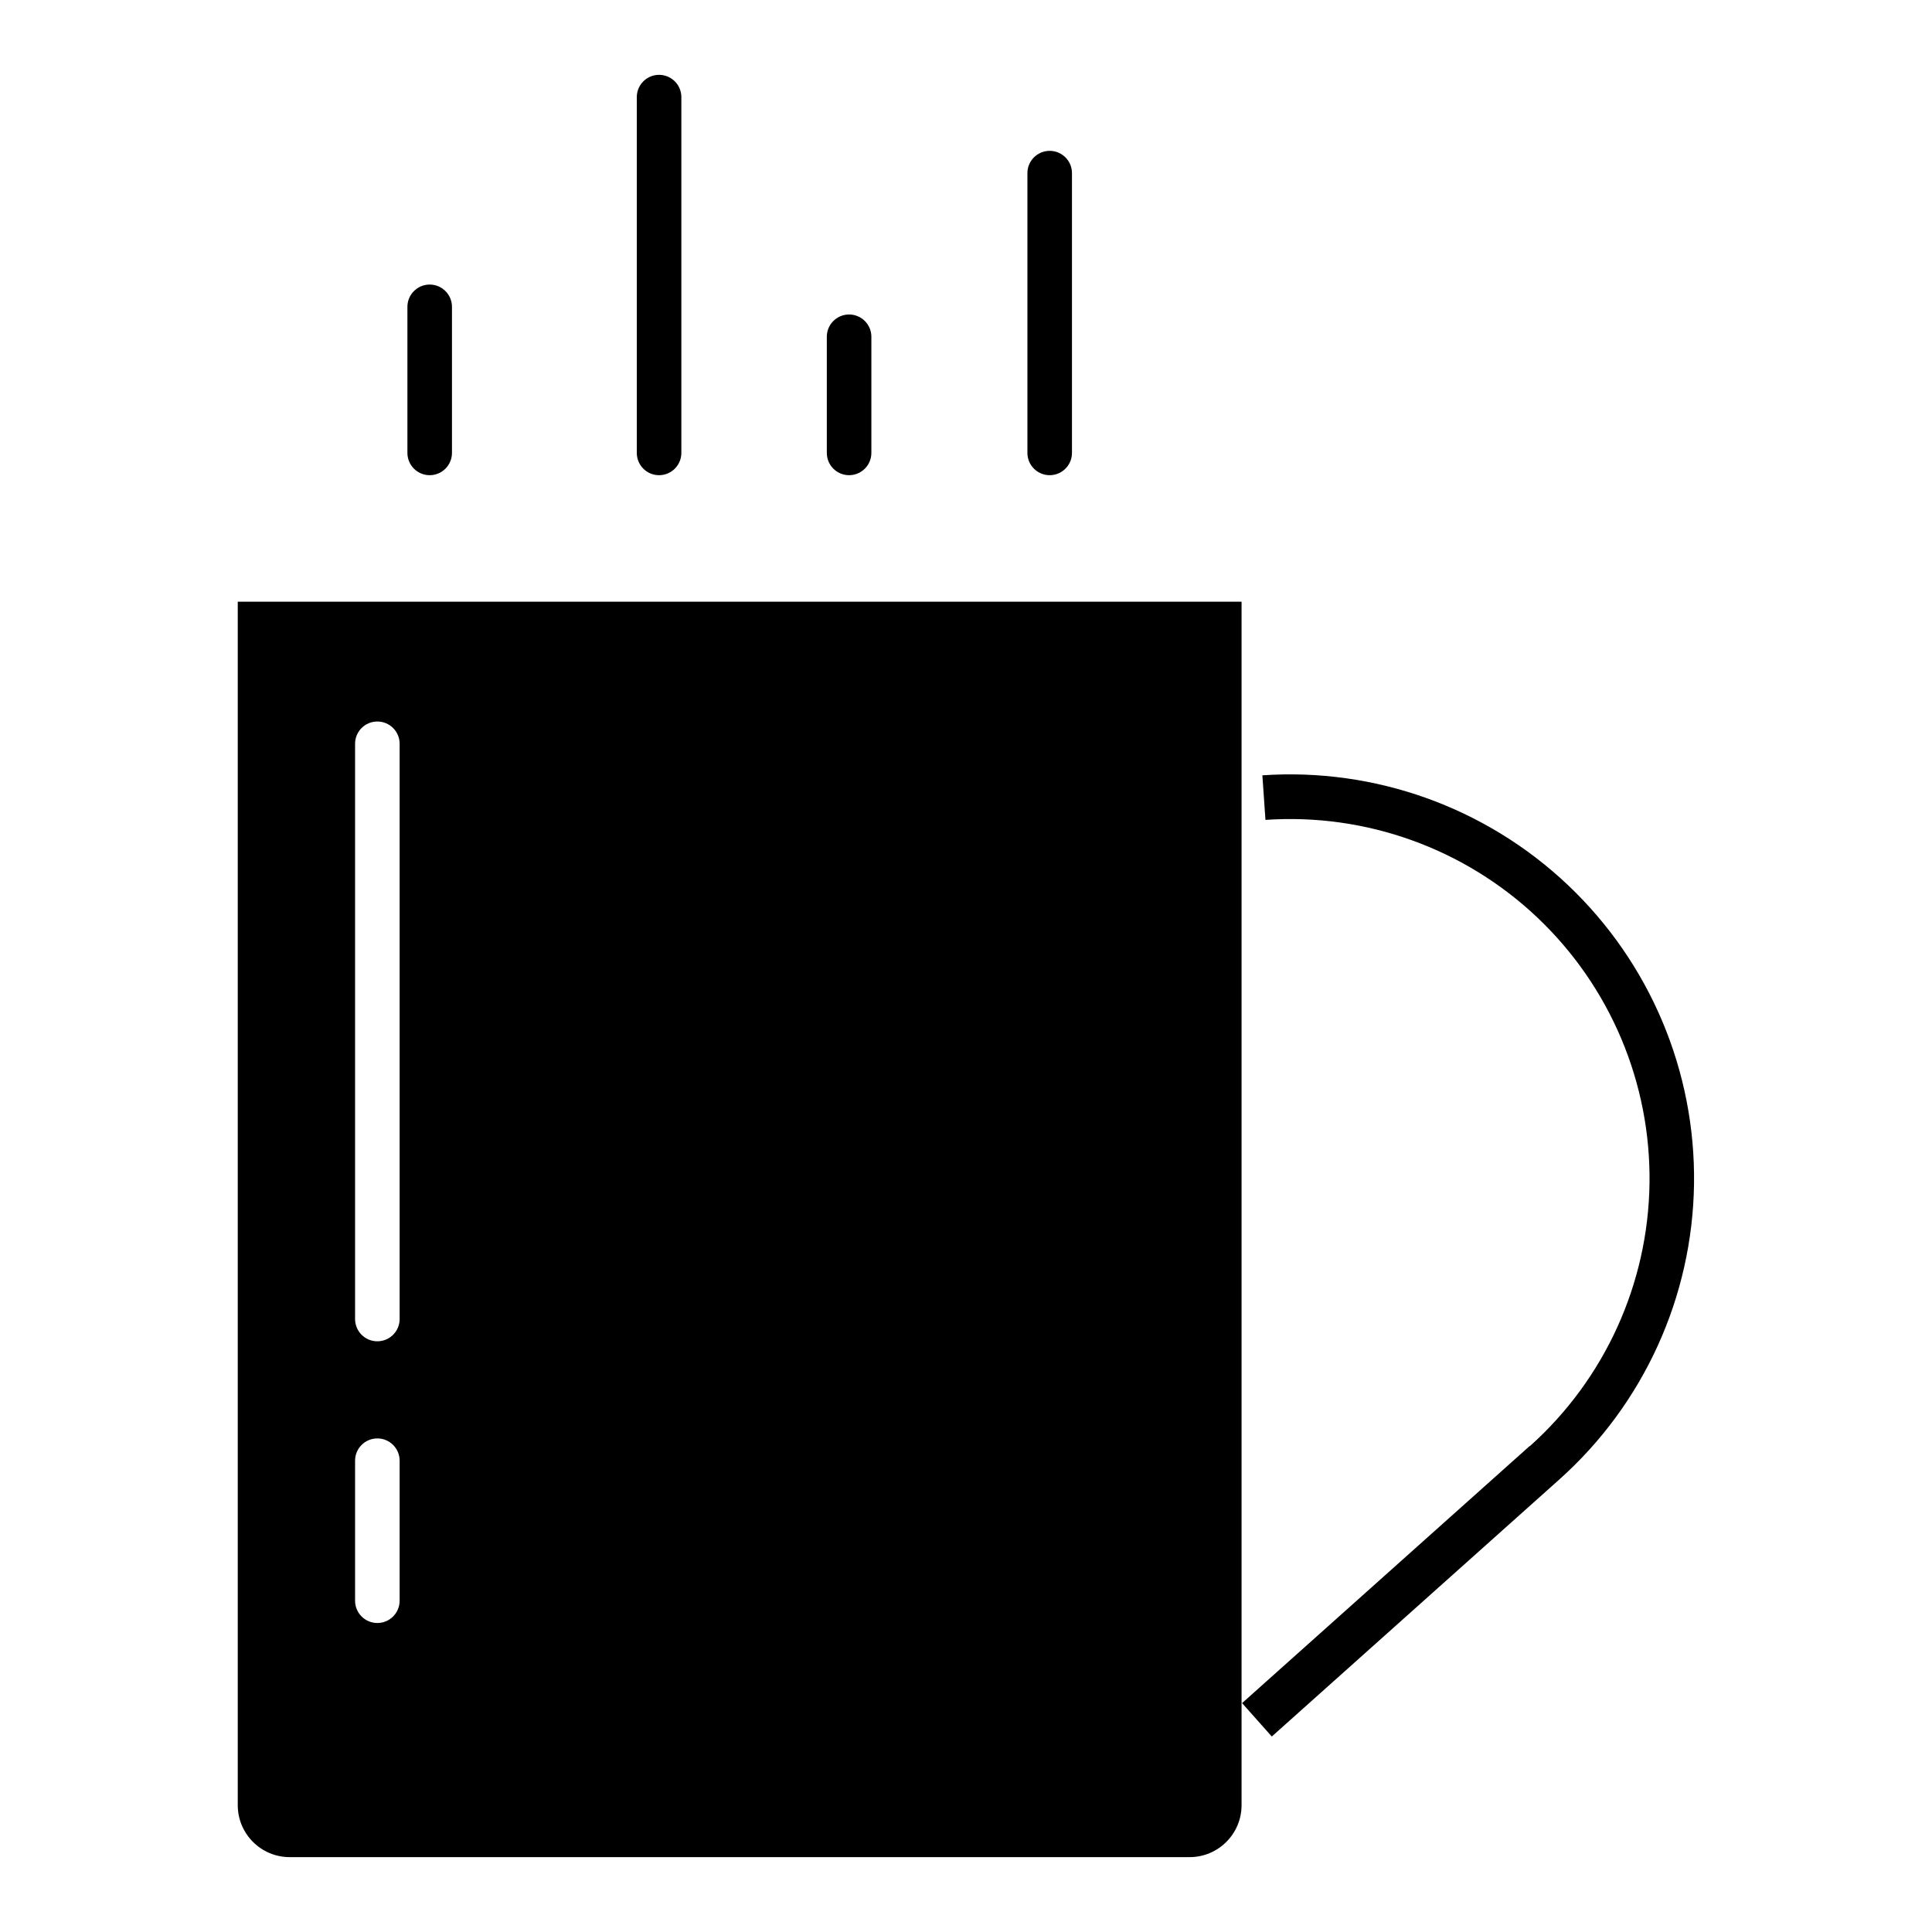 <?xml version="1.0" encoding="UTF-8"?>
<!-- Uploaded to: SVG Repo, www.svgrepo.com, Generator: SVG Repo Mixer Tools -->
<svg fill="#000000" width="800px" height="800px" version="1.1" viewBox="144 144 512 512" xmlns="http://www.w3.org/2000/svg">
 <g>
  <path d="m220.79 636.16h238.46c7.609 0 13.777-6.168 13.777-13.777v-318.93h-266.02v318.93c0 7.609 6.168 13.777 13.777 13.777zm17.309-295.05c0-3.262 2.641-5.902 5.902-5.902 3.262 0 5.906 2.641 5.906 5.902v152.44c0 3.262-2.644 5.906-5.906 5.906-3.262 0-5.902-2.644-5.902-5.906zm0 189.99c0-3.262 2.641-5.906 5.902-5.906 3.262 0 5.906 2.644 5.906 5.906v37.105c0 3.262-2.644 5.906-5.906 5.906-3.262 0-5.902-2.644-5.902-5.906z"/>
  <path d="m257.87 269.93c3.262 0 5.906-2.644 5.906-5.906v-38.711c0-3.258-2.644-5.902-5.906-5.902-3.258 0-5.902 2.644-5.902 5.902v38.711c0 3.262 2.644 5.906 5.902 5.906z"/>
  <path d="m318.66 269.93c3.262 0 5.906-2.644 5.906-5.906v-94.285c0-3.262-2.644-5.906-5.906-5.906-3.262 0-5.902 2.644-5.902 5.906v94.289-0.004c0 3.262 2.641 5.906 5.902 5.906z"/>
  <path d="m369.02 269.93c3.258 0 5.902-2.644 5.902-5.906v-30.777c0-3.262-2.644-5.906-5.902-5.906-3.262 0-5.906 2.644-5.906 5.906v30.781-0.004c0 3.262 2.644 5.906 5.906 5.906z"/>
  <path d="m422.18 269.93c3.258 0 5.902-2.644 5.902-5.906v-74.145c0-3.258-2.644-5.902-5.902-5.902-3.262 0-5.906 2.644-5.906 5.902v74.145c0 3.262 2.644 5.906 5.906 5.906z"/>
  <path d="m549.39 527.2-76.223 68.141 7.871 8.855 76.223-68.141c22.312-19.953 35.246-48.34 35.672-78.27 0.426-29.93-11.699-58.668-33.434-79.25-21.738-20.582-51.098-31.121-80.957-29.066l0.816 11.809c26.566-1.832 52.688 7.543 72.027 25.852 19.34 18.309 30.129 43.879 29.75 70.504-0.375 26.629-11.887 51.883-31.738 69.637z"/>
 </g>
</svg>